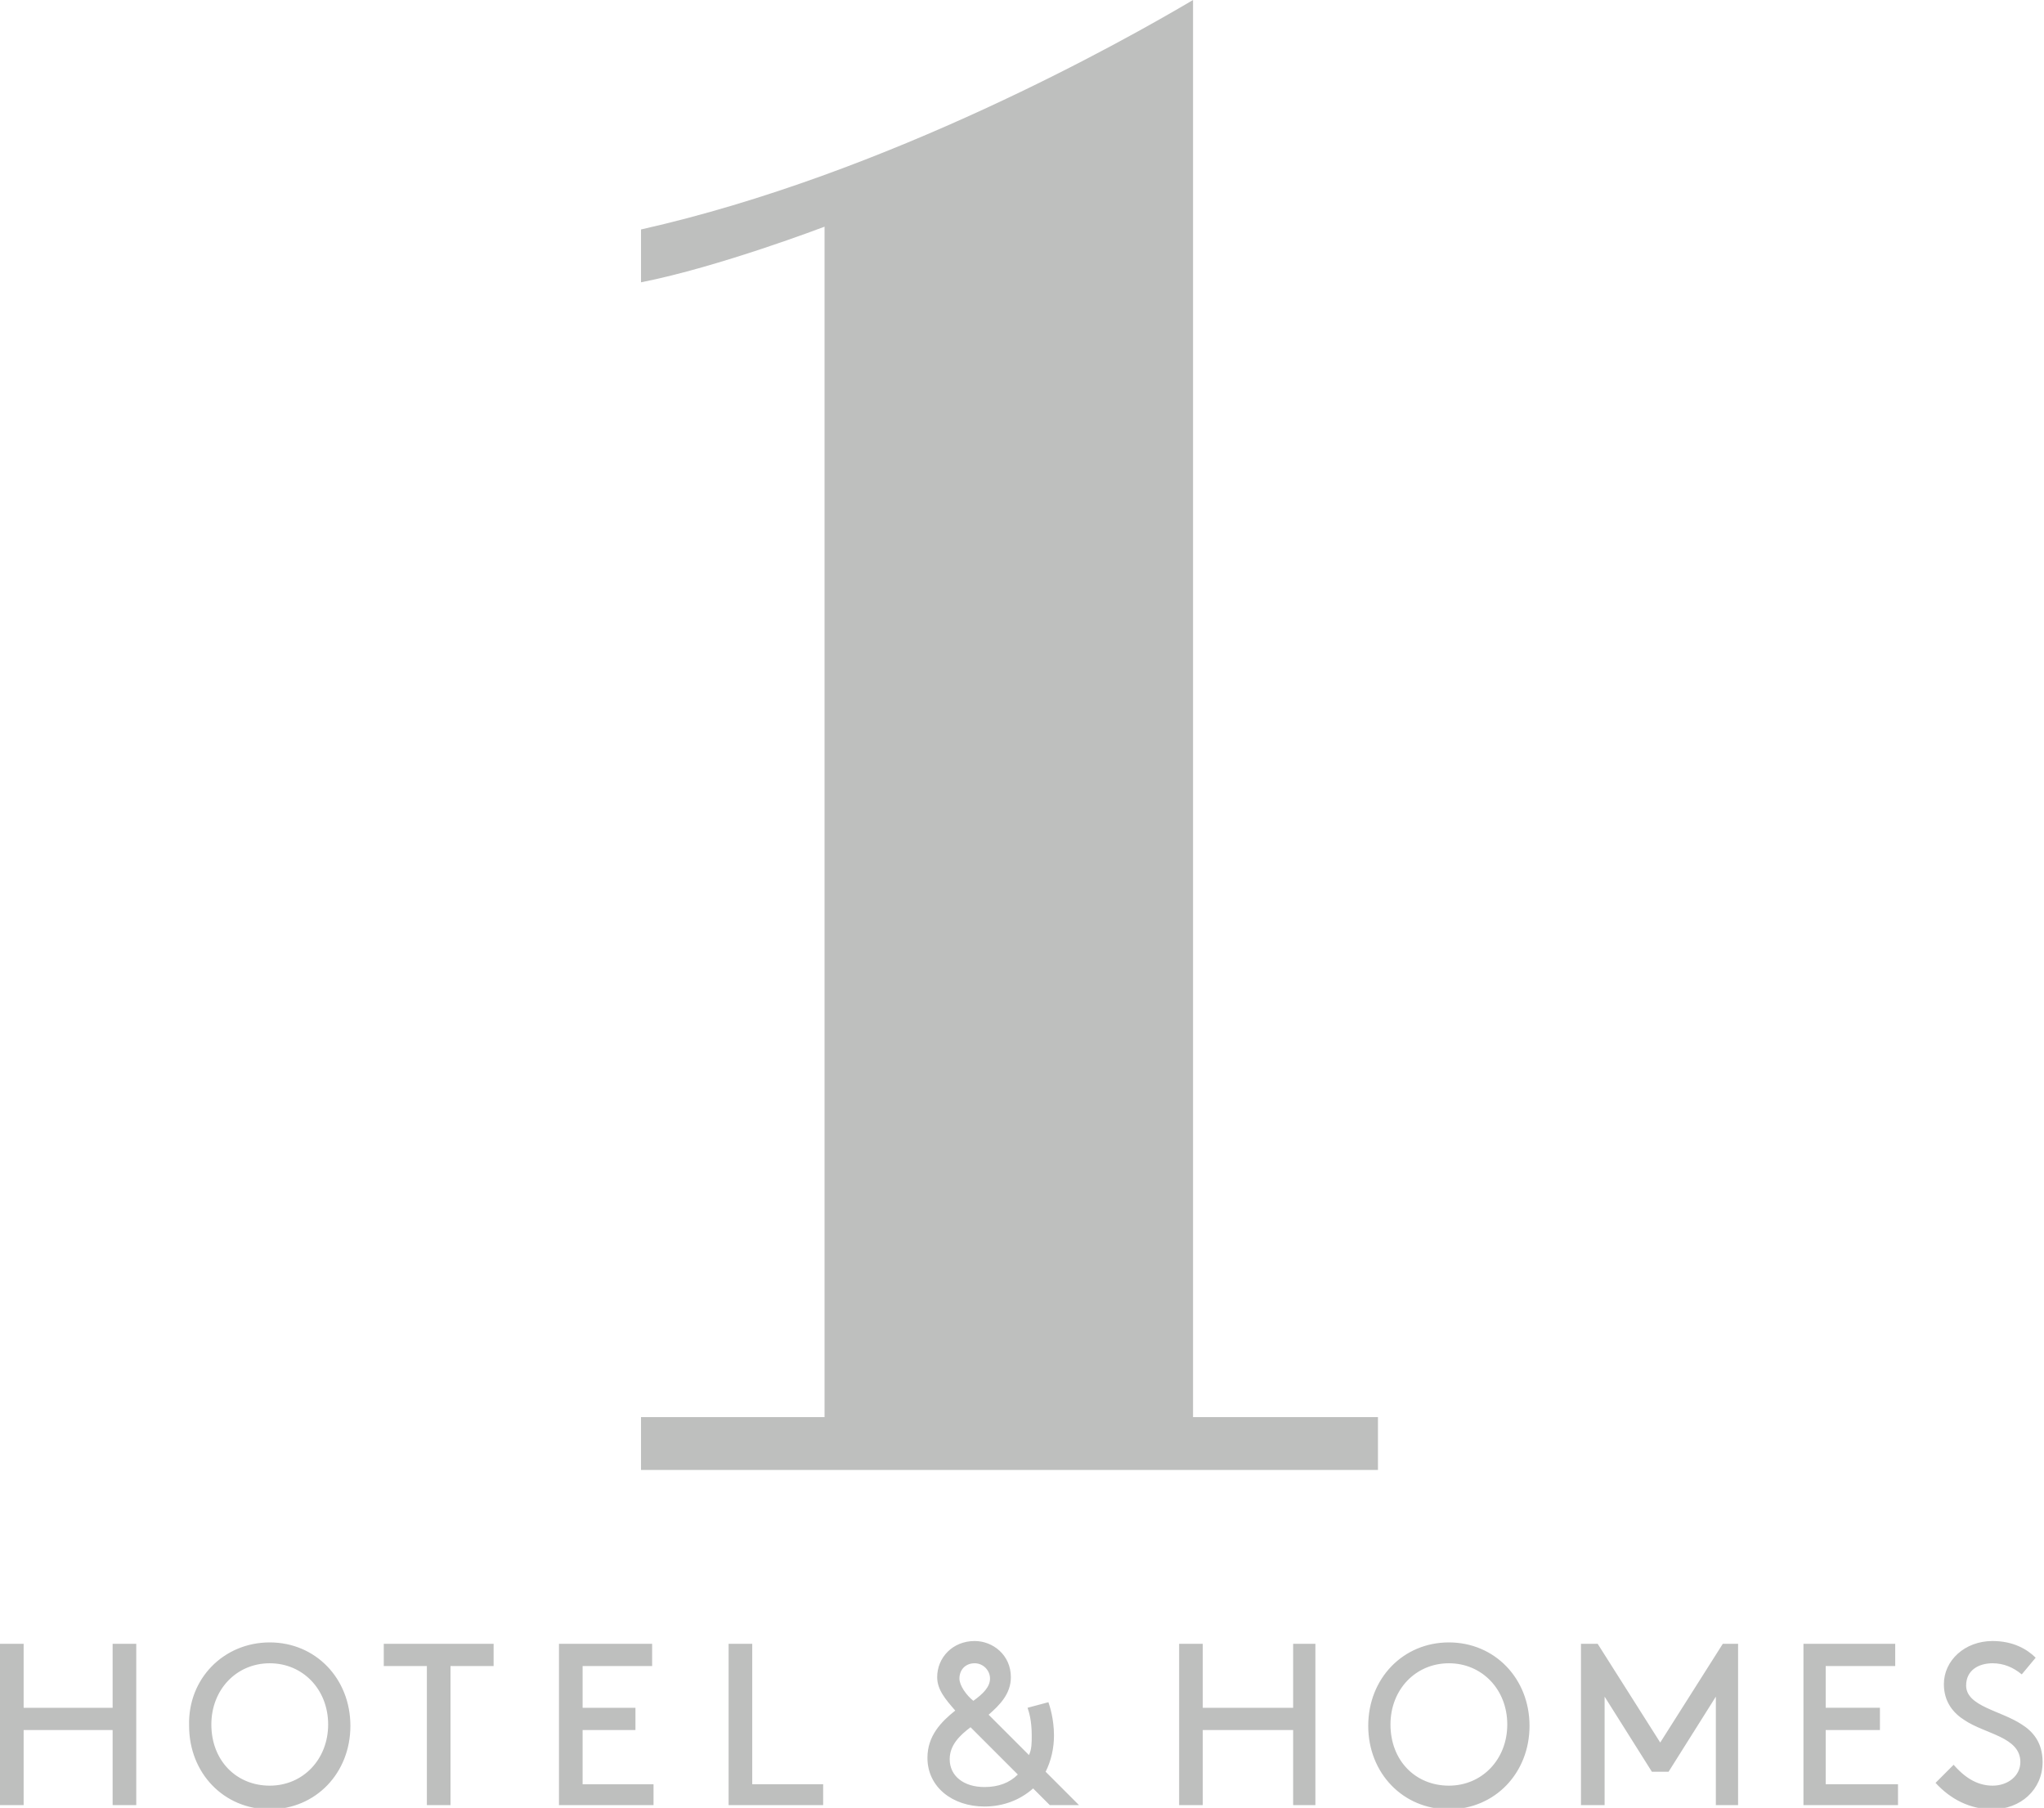 <svg xmlns="http://www.w3.org/2000/svg" viewBox="0 0 147 130"><path d="M85.8 101.9V0c-4.9 2.9-21.9 12.5-39.7 16.5v3.8c5.6-1.1 13.2-4 13.2-4v85.6H46.1v3.8h53v-3.8H85.8zM8.1 118.2v4.6H1.7v-4.6H0v11.6h1.7v-5.4h6.4v5.4h1.7v-11.6H8.1zm11.3 10.2c2.4 0 4.2-1.9 4.2-4.4s-1.8-4.4-4.2-4.4-4.2 1.9-4.2 4.4c0 2.6 1.8 4.4 4.2 4.4m0-10.3c3.3 0 5.8 2.6 5.8 6s-2.5 6-5.8 6-5.8-2.6-5.8-6c-.1-3.4 2.5-6 5.8-6m8.2.1v1.6h3.1v10h1.7v-10h3.1v-1.6h-7.9zm12.6 0v11.6H47v-1.5h-5.1v-3.9h3.8v-1.6h-3.8v-3h5v-1.6h-6.7zm12.2 0v11.6h6.8v-1.5h-5.1v-10.1h-1.7zm17.7 1.4c-.7 0-1.1.5-1.1 1.1 0 .5.5 1.2 1 1.6.7-.5 1.2-1 1.2-1.6s-.5-1.1-1.1-1.1m.7 8.9c1 0 1.8-.3 2.4-.9l-3.4-3.4c-.8.6-1.5 1.3-1.5 2.3 0 1.2 1 2 2.5 2m6.8 1.3h-2.1l-1.2-1.2c-.9.8-2.1 1.3-3.5 1.3-2.3 0-4.1-1.4-4.1-3.5 0-1.6 1-2.6 2-3.4-.7-.8-1.3-1.5-1.3-2.4 0-1.4 1.1-2.6 2.7-2.6 1.3 0 2.6 1 2.6 2.6 0 1.2-.8 2-1.6 2.7l2.9 2.9c.2-.4.2-.9.2-1.4 0-1.1-.2-1.7-.3-2l1.5-.4c.1.3.4 1.2.4 2.4 0 .9-.2 1.8-.6 2.6l2.4 2.4zM93 118.2v4.6h-6.5v-4.6h-1.7v11.6h1.7v-5.4H93v5.4h1.6v-11.6H93zm11.2 10.2c2.4 0 4.2-1.9 4.2-4.4s-1.8-4.4-4.2-4.4-4.2 1.9-4.2 4.4c0 2.6 1.8 4.4 4.2 4.4m0-10.3c3.3 0 5.8 2.6 5.8 6s-2.5 6-5.8 6-5.8-2.6-5.8-6 2.5-6 5.8-6m19.7.1l-4.5 7.1-4.5-7.1h-1.2v11.6h1.7V122l3.4 5.4h1.2l3.4-5.4v7.8h1.6v-11.6h-1.1zm5.8 0v11.6h6.8v-1.5h-5.2v-3.9h3.9v-1.6h-3.9v-3h5v-1.6h-6.6zm10.8 8.7c.7.8 1.6 1.5 2.8 1.5 1.1 0 2-.7 2-1.7 0-1.8-2.5-2-4-3-.8-.5-1.5-1.3-1.5-2.6 0-1.7 1.5-3.1 3.5-3.1 1.5 0 2.5.6 3.1 1.2l-1 1.2c-.6-.5-1.3-.8-2.1-.8-1 0-1.9.5-1.9 1.6 0 1.5 2.5 1.8 4 2.8.8.5 1.5 1.3 1.5 2.7 0 2-1.6 3.4-3.6 3.4-1.6 0-3-.7-4.1-1.9l1.3-1.3z" fill="#bebfbe"/></svg>